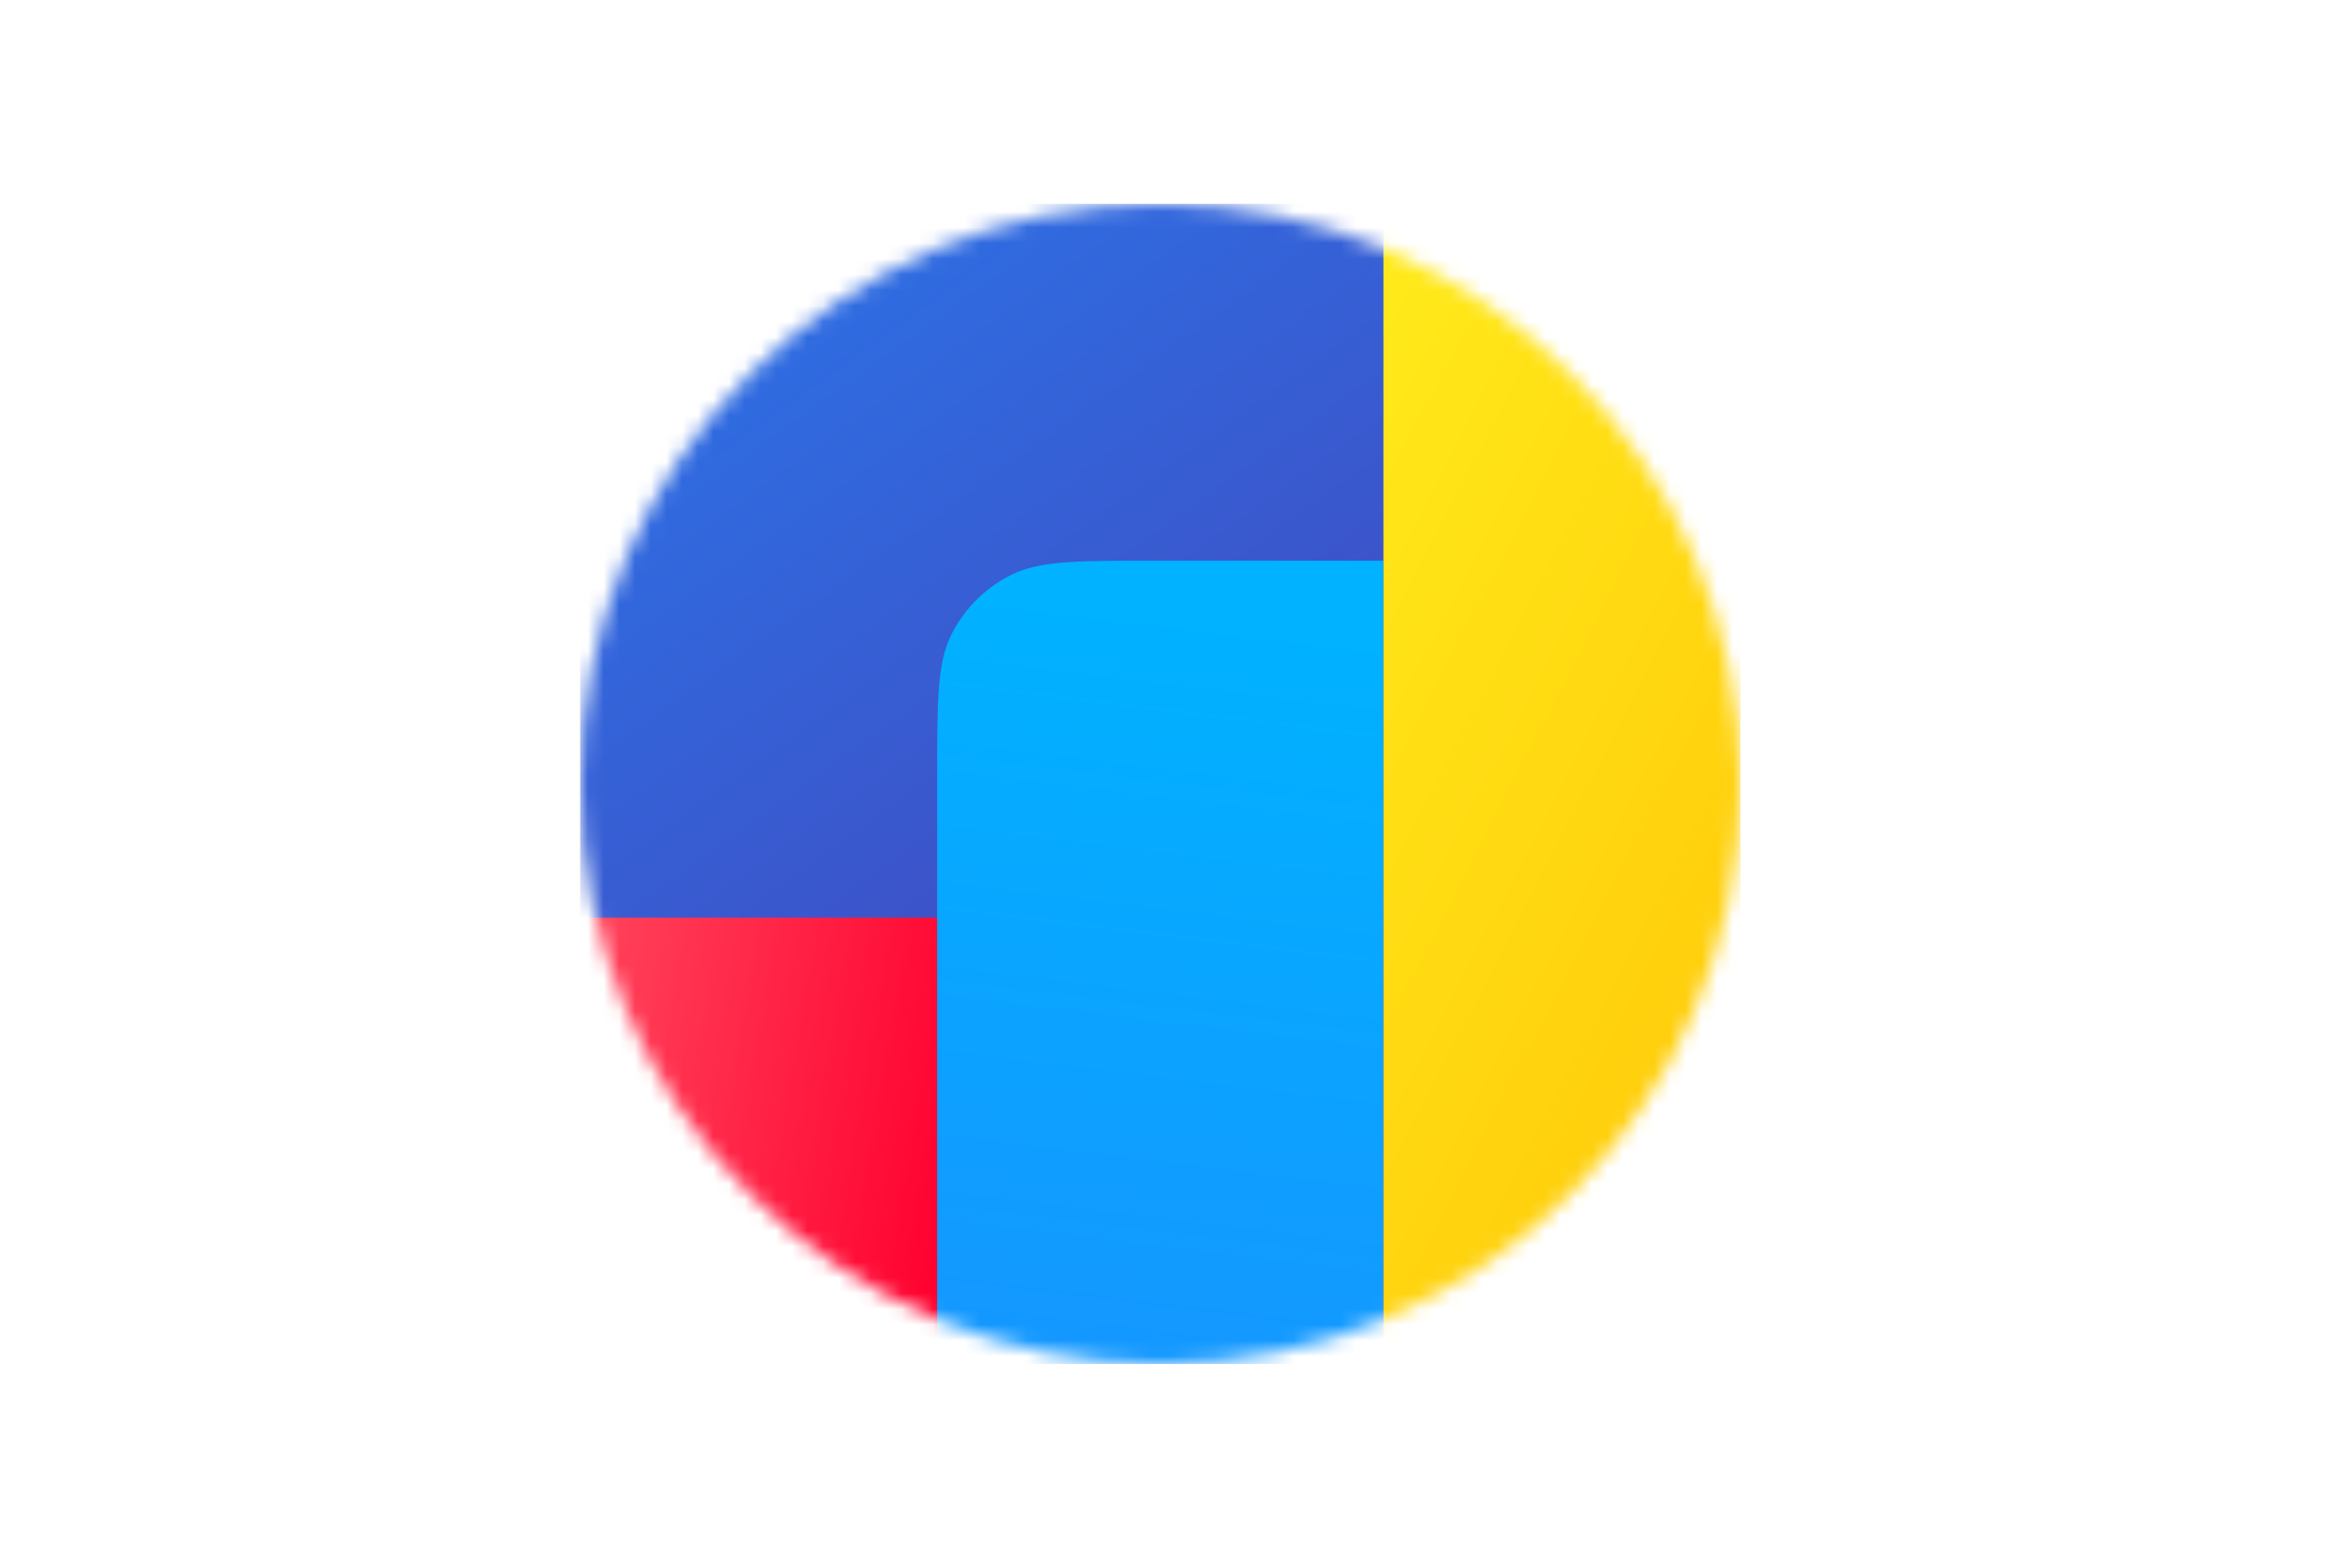 <?xml version="1.0" encoding="UTF-8"?> <svg xmlns="http://www.w3.org/2000/svg" width="150" height="100" viewBox="0 0 150 100" fill="none"> <mask id="mask0_901_47307" style="mask-type:alpha" maskUnits="userSpaceOnUse" x="37" y="13" width="74" height="74"> <path d="M74 87C94.434 87 111 70.434 111 50C111 29.566 94.434 13 74 13C53.566 13 37 29.566 37 50C37 70.434 53.566 87 74 87Z" fill="white"></path> </mask> <g mask="url(#mask0_901_47307)"> <path d="M37 13.003H111V87.003H37V13.003Z" fill="url(#paint0_linear_901_47307)"></path> <path d="M37 58.536H59.769V86.997H37V58.536Z" fill="url(#paint1_linear_901_47307)"></path> <path d="M59.769 49.428C59.769 44.646 59.769 42.256 60.7 40.428C61.519 38.822 62.825 37.516 64.431 36.697C66.258 35.766 68.649 35.766 73.431 35.766H88.231V86.997H59.769V49.428Z" fill="url(#paint2_linear_901_47307)"></path> <path d="M88.231 12.997H111V86.997H88.231V12.997Z" fill="url(#paint3_linear_901_47307)"></path> </g> <defs> <linearGradient id="paint0_linear_901_47307" x1="90.032" y1="66.65" x2="28.982" y2="-18.45" gradientUnits="userSpaceOnUse"> <stop stop-color="#4643B9"></stop> <stop offset="1" stop-color="#1E8AFF"></stop> </linearGradient> <linearGradient id="paint1_linear_901_47307" x1="61.269" y1="77.149" x2="-6.037" y2="65.426" gradientUnits="userSpaceOnUse"> <stop stop-color="#FF002E"></stop> <stop offset="1" stop-color="#FFADA1"></stop> </linearGradient> <linearGradient id="paint2_linear_901_47307" x1="234.808" y1="199.42" x2="251.751" y2="60.849" gradientUnits="userSpaceOnUse"> <stop stop-color="#3C3BA0"></stop> <stop offset="0.49" stop-color="#1E8AFF"></stop> <stop offset="1" stop-color="#00B2FF"></stop> </linearGradient> <linearGradient id="paint3_linear_901_47307" x1="88.231" y1="16.802" x2="152.673" y2="50.102" gradientUnits="userSpaceOnUse"> <stop stop-color="#FFEA1A"></stop> <stop offset="1" stop-color="#FFB800"></stop> </linearGradient> </defs> </svg> 